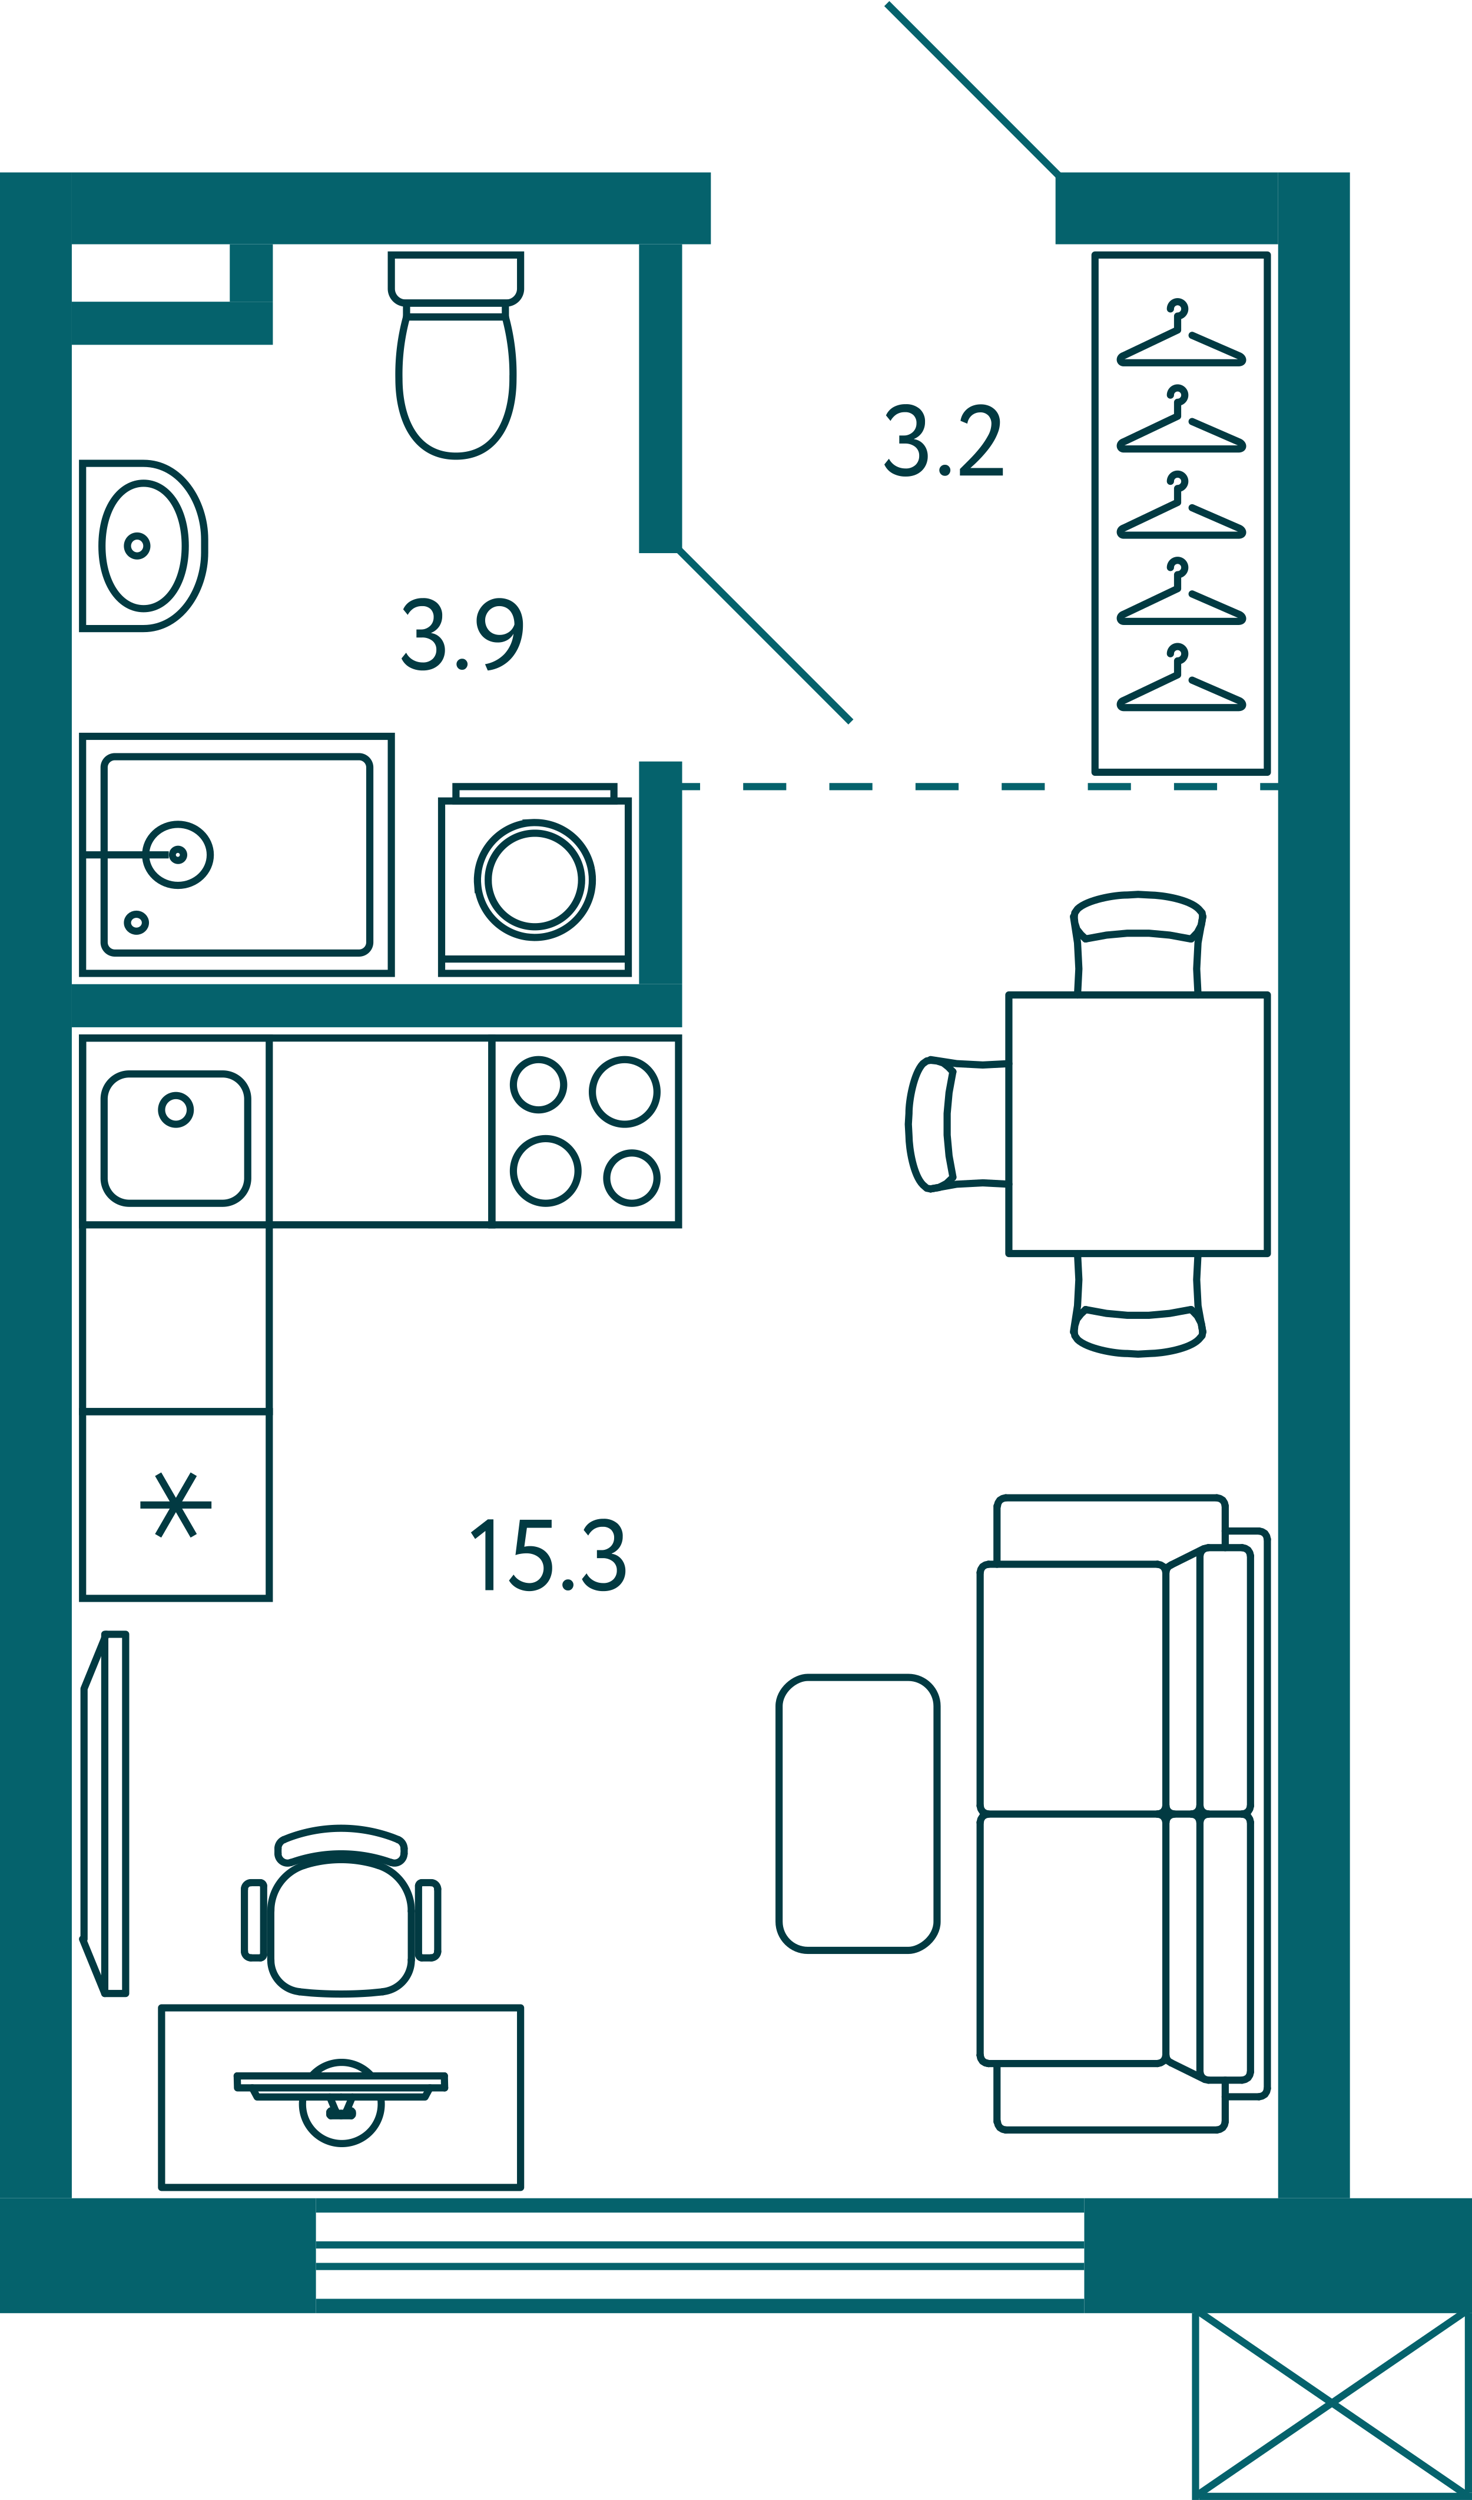 <svg xmlns="http://www.w3.org/2000/svg" width="205" height="348" viewBox="0 0 205 348">
  <title>110_2fl_1s_4</title>
  <g id="Слой_2" data-name="Слой 2">
    <g id="_110_2fl_1s_4" data-name="110_2fl_1s_4">
      <g id="m">
        <g>
          <polyline points="17.5 227.5 17.5 277.5 14.591 277.5 14.591 227.5 17.5 227.5" fill="none" stroke="#023a42" stroke-linecap="round" stroke-linejoin="round"/>
          <line x1="11.5" y1="269.924" x2="14.591" y2="277.5" fill="none" stroke="#023a42" stroke-linecap="round" stroke-linejoin="round"/>
          <polyline points="11.704 269.924 11.704 235.076 14.795 227.5" fill="none" stroke="#023a42" stroke-linecap="round" stroke-linejoin="round"/>
        </g>
        <g>
          <g>
            <polyline points="72.5 279.5 22.5 279.5 22.5 304.5 72.5 304.5 72.5 279.5" fill="none" stroke="#023a42" stroke-linecap="round" stroke-linejoin="round"/>
            <g>
              <line x1="61.881" y1="288.975" x2="33.036" y2="288.975" fill="none" stroke="#023a42" stroke-linecap="round" stroke-linejoin="round"/>
              <polyline points="45.927 294.185 45.927 294.385 46.064 294.519" fill="none" stroke="#023a42" stroke-linecap="round" stroke-linejoin="round"/>
              <polyline points="45.927 294.185 45.927 293.983 46.064 293.85" fill="none" stroke="#023a42" stroke-linecap="round" stroke-linejoin="round"/>
              <polyline points="47.499 294.519 46.064 294.519 46.064 293.85 46.747 293.85" fill="none" stroke="#023a42" stroke-linecap="round" stroke-linejoin="round"/>
              <polyline points="47.499 294.185 46.884 294.185 45.927 291.907" fill="none" stroke="#023a42" stroke-linecap="round" stroke-linejoin="round"/>
              <polyline points="49.073 294.185 49.073 294.386 48.936 294.519" fill="none" stroke="#023a42" stroke-linecap="round" stroke-linejoin="round"/>
              <polyline points="49.073 294.185 49.073 293.984 48.936 293.85" fill="none" stroke="#023a42" stroke-linecap="round" stroke-linejoin="round"/>
              <polyline points="47.5 294.519 48.936 294.519 48.936 293.85 48.252 293.85" fill="none" stroke="#023a42" stroke-linecap="round" stroke-linejoin="round"/>
              <polyline points="47.5 294.185 48.116 294.185 49.073 291.907" fill="none" stroke="#023a42" stroke-linecap="round" stroke-linejoin="round"/>
              <polyline points="47.5 291.907 35.812 291.907 35.129 290.637" fill="none" stroke="#023a42" stroke-linecap="round" stroke-linejoin="round"/>
              <polyline points="47.5 291.907 59.189 291.907 59.872 290.637" fill="none" stroke="#023a42" stroke-linecap="round" stroke-linejoin="round"/>
              <line x1="61.882" y1="288.975" x2="61.923" y2="290.637" fill="none" stroke="#023a42" stroke-linecap="round" stroke-linejoin="round"/>
              <polyline points="33.037 288.975 33.078 290.637 61.923 290.637" fill="none" stroke="#023a42" stroke-linecap="round" stroke-linejoin="round"/>
            </g>
            <path d="M53.012,291.954a5.371,5.371,0,0,1,.083.947,5.483,5.483,0,1,1-10.881-.954" fill="none" stroke="#023a42" stroke-linejoin="round"/>
            <path d="M43.37,289.029a5.523,5.523,0,0,1,8.4-.009" fill="none" stroke="#023a42" stroke-linejoin="round"/>
          </g>
          <g>
            <line x1="57.29" y1="272.831" x2="57.29" y2="266.025" fill="none" stroke="#023a42" stroke-linecap="round" stroke-linejoin="round"/>
            <line x1="58.285" y1="272.097" x2="58.285" y2="262.519" fill="none" stroke="#023a42" stroke-linecap="round" stroke-linejoin="round"/>
            <line x1="60.962" y1="262.966" x2="60.962" y2="271.651" fill="none" stroke="#023a42" stroke-linecap="round" stroke-linejoin="round"/>
            <line x1="37.71" y1="266.025" x2="37.71" y2="272.831" fill="none" stroke="#023a42" stroke-linecap="round" stroke-linejoin="round"/>
            <line x1="36.715" y1="272.097" x2="36.715" y2="262.519" fill="none" stroke="#023a42" stroke-linecap="round" stroke-linejoin="round"/>
            <line x1="34.038" y1="262.966" x2="34.038" y2="271.651" fill="none" stroke="#023a42" stroke-linecap="round" stroke-linejoin="round"/>
            <path d="M42.4,259.643l-.412.149a6.668,6.668,0,0,0-4.254,5.786l-.012.447" fill="none" stroke="#023a42" stroke-linecap="round" stroke-linejoin="round"/>
            <path d="M38.716,258.017l.012.194a1.338,1.338,0,0,0,1.578,1.112l.183-.058" fill="none" stroke="#023a42" stroke-linecap="round" stroke-linejoin="round"/>
            <path d="M57.279,266.025l-.012-.447a6.67,6.67,0,0,0-4.254-5.786l-.412-.149" fill="none" stroke="#023a42" stroke-linecap="round" stroke-linejoin="round"/>
            <path d="M54.5,259.265l.2.058a1.33,1.33,0,0,0,1.544-1.054l.023-.207" fill="none" stroke="#023a42" stroke-linecap="round" stroke-linejoin="round"/>
            <path d="M54.5,259.277l-.755-.252a20.715,20.715,0,0,0-12.49,0l-.755.252" fill="none" stroke="#023a42" stroke-linecap="round" stroke-linejoin="round"/>
            <path d="M52.6,259.643l-.709-.206a17.14,17.14,0,0,0-8.784,0l-.709.206" fill="none" stroke="#023a42" stroke-linecap="round" stroke-linejoin="round"/>
            <path d="M39.54,256.092l-.183.08a1.411,1.411,0,0,0-.629.951l-.012.195" fill="none" stroke="#023a42" stroke-linecap="round" stroke-linejoin="round"/>
            <path d="M55.46,256.08l-.72-.286a20.9,20.9,0,0,0-14.48,0l-.72.286" fill="none" stroke="#023a42" stroke-linecap="round" stroke-linejoin="round"/>
            <path d="M56.272,257.318l-.011-.195a1.414,1.414,0,0,0-.629-.951l-.183-.08" fill="none" stroke="#023a42" stroke-linecap="round" stroke-linejoin="round"/>
            <line x1="56.284" y1="258.017" x2="56.284" y2="257.318" fill="none" stroke="#023a42" stroke-linecap="round" stroke-linejoin="round"/>
            <line x1="38.716" y1="257.318" x2="38.716" y2="258.017" fill="none" stroke="#023a42" stroke-linecap="round" stroke-linejoin="round"/>
            <path d="M60.95,262.966l-.011-.172a.934.934,0,0,0-.7-.7l-.172-.011" fill="none" stroke="#023a42" stroke-linecap="round" stroke-linejoin="round"/>
            <line x1="58.731" y1="262.072" x2="60.069" y2="262.072" fill="none" stroke="#023a42" stroke-linecap="round" stroke-linejoin="round"/>
            <polyline points="58.731 262.084 58.617 262.095 58.514 262.141 58.422 262.21 58.354 262.302 58.308 262.405 58.297 262.519" fill="none" stroke="#023a42" stroke-linecap="round" stroke-linejoin="round"/>
            <path d="M34.931,262.084l-.172.011a.934.934,0,0,0-.7.7l-.011.172" fill="none" stroke="#023a42" stroke-linecap="round" stroke-linejoin="round"/>
            <line x1="36.269" y1="262.072" x2="34.931" y2="262.072" fill="none" stroke="#023a42" stroke-linecap="round" stroke-linejoin="round"/>
            <polyline points="36.703 262.519 36.692 262.405 36.646 262.302 36.577 262.21 36.486 262.141 36.383 262.095 36.269 262.084" fill="none" stroke="#023a42" stroke-linecap="round" stroke-linejoin="round"/>
            <path d="M37.721,272.831l.012.366a4.441,4.441,0,0,0,3.591,4l.354.057" fill="none" stroke="#023a42" stroke-linecap="round" stroke-linejoin="round"/>
            <path d="M53.322,277.253l.354-.057a4.441,4.441,0,0,0,3.591-4l.012-.366" fill="none" stroke="#023a42" stroke-linecap="round" stroke-linejoin="round"/>
            <path d="M60.069,272.533l.172-.012a.932.932,0,0,0,.7-.7l.011-.171" fill="none" stroke="#023a42" stroke-linecap="round" stroke-linejoin="round"/>
            <line x1="60.069" y1="272.544" x2="58.731" y2="272.544" fill="none" stroke="#023a42" stroke-linecap="round" stroke-linejoin="round"/>
            <polyline points="58.297 272.097 58.308 272.212 58.354 272.315 58.422 272.407 58.514 272.476 58.617 272.521 58.731 272.533" fill="none" stroke="#023a42" stroke-linecap="round" stroke-linejoin="round"/>
            <path d="M34.05,271.651l.011.171a.932.932,0,0,0,.7.7l.172.012" fill="none" stroke="#023a42" stroke-linecap="round" stroke-linejoin="round"/>
            <line x1="34.931" y1="272.544" x2="36.269" y2="272.544" fill="none" stroke="#023a42" stroke-linecap="round" stroke-linejoin="round"/>
            <polyline points="36.269 272.533 36.383 272.521 36.486 272.476 36.577 272.407 36.646 272.315 36.692 272.212 36.703 272.097" fill="none" stroke="#023a42" stroke-linecap="round" stroke-linejoin="round"/>
            <path d="M41.69,277.265l1.647.16a56.981,56.981,0,0,0,8.315,0l1.658-.16" fill="none" stroke="#023a42" stroke-linecap="round" stroke-linejoin="round"/>
          </g>
        </g>
        <g>
          <rect x="140.5" y="138.5" width="36" height="36" fill="none" stroke="#023a42" stroke-linecap="round" stroke-linejoin="round"/>
          <g>
            <polyline points="140.5 148.063 136.867 148.25 133.234 148.063 129.601 147.5" fill="none" stroke="#023a42" stroke-linecap="round" stroke-linejoin="round"/>
            <polyline points="129.601 165.5 133.234 164.844 136.867 164.656 140.5 164.844" fill="none" stroke="#023a42" stroke-linecap="round" stroke-linejoin="round"/>
            <path d="M129.6,165.5l-.531-.094-.532-.469c-1.335-1.344-1.926-4.989-1.949-6.844L126.5,156.5l.089-1.5c-.018-1.8.673-5.624,1.949-6.938l.532-.375.531-.093" fill="none" stroke="#023a42" stroke-linecap="round" stroke-linejoin="round"/>
            <polyline points="132.703 163.812 132.171 160.906 131.905 158 131.905 155 132.171 152.094 132.703 149.187" fill="none" stroke="#023a42" stroke-linecap="round" stroke-linejoin="round"/>
            <polyline points="129.601 147.594 130.487 147.687 131.373 147.969 132.082 148.531 132.703 149.187" fill="none" stroke="#023a42" stroke-linecap="round" stroke-linejoin="round"/>
            <polyline points="132.703 163.906 131.816 164.75 130.753 165.312 129.601 165.5" fill="none" stroke="#023a42" stroke-linecap="round" stroke-linejoin="round"/>
          </g>
          <g>
            <polyline points="150.063 174.5 150.25 178.133 150.063 181.766 149.5 185.399" fill="none" stroke="#023a42" stroke-linecap="round" stroke-linejoin="round"/>
            <polyline points="167.5 185.399 166.844 181.766 166.656 178.133 166.844 174.5" fill="none" stroke="#023a42" stroke-linecap="round" stroke-linejoin="round"/>
            <path d="M167.5,185.4l-.094.531-.469.532c-1.344,1.335-4.989,1.926-6.844,1.949l-1.593.089-1.5-.089c-1.8.018-5.624-.673-6.938-1.949l-.375-.532-.093-.531" fill="none" stroke="#023a42" stroke-linecap="round" stroke-linejoin="round"/>
            <polyline points="165.812 182.297 162.906 182.829 160 183.095 157 183.095 154.094 182.829 151.187 182.297" fill="none" stroke="#023a42" stroke-linecap="round" stroke-linejoin="round"/>
            <polyline points="149.594 185.399 149.687 184.513 149.969 183.627 150.531 182.918 151.187 182.297" fill="none" stroke="#023a42" stroke-linecap="round" stroke-linejoin="round"/>
            <polyline points="165.906 182.297 166.75 183.184 167.312 184.247 167.5 185.399" fill="none" stroke="#023a42" stroke-linecap="round" stroke-linejoin="round"/>
          </g>
          <g>
            <polyline points="150.063 138.5 150.25 134.867 150.063 131.234 149.5 127.601" fill="none" stroke="#023a42" stroke-linecap="round" stroke-linejoin="round"/>
            <polyline points="167.5 127.601 166.844 131.234 166.656 134.867 166.844 138.5" fill="none" stroke="#023a42" stroke-linecap="round" stroke-linejoin="round"/>
            <path d="M167.5,127.6l-.094-.531-.469-.532c-1.344-1.335-4.989-1.926-6.844-1.949L158.5,124.5l-1.5.089c-1.8-.018-5.624.673-6.938,1.949l-.375.532-.093.531" fill="none" stroke="#023a42" stroke-linecap="round" stroke-linejoin="round"/>
            <polyline points="165.812 130.703 162.906 130.171 160 129.905 157 129.905 154.094 130.171 151.187 130.703" fill="none" stroke="#023a42" stroke-linecap="round" stroke-linejoin="round"/>
            <polyline points="149.594 127.601 149.687 128.487 149.969 129.373 150.531 130.082 151.187 130.703" fill="none" stroke="#023a42" stroke-linecap="round" stroke-linejoin="round"/>
            <polyline points="165.906 130.703 166.75 129.816 167.312 128.753 167.5 127.601" fill="none" stroke="#023a42" stroke-linecap="round" stroke-linejoin="round"/>
          </g>
        </g>
        <g>
          <rect x="152.5" y="35.5" width="24" height="72" fill="none" stroke="#023a42" stroke-linecap="round" stroke-linejoin="round"/>
          <path d="M166.021,94.681,172.5,97.5c.657.235.817.969,0,1h-16c-.577,0-.7-.757,0-1l7.5-3.562V92a1,1,0,1,0-1-1" fill="none" stroke="#023a42" stroke-linecap="round" stroke-linejoin="round"/>
          <path d="M166.021,82.681,172.5,85.5c.657.235.817.969,0,1h-16c-.577,0-.7-.757,0-1l7.5-3.562V80a1,1,0,1,0-1-1" fill="none" stroke="#023a42" stroke-linecap="round" stroke-linejoin="round"/>
          <path d="M166.021,70.681,172.5,73.5c.657.235.817.969,0,1h-16c-.577,0-.7-.757,0-1l7.5-3.562V68a1,1,0,1,0-1-1" fill="none" stroke="#023a42" stroke-linecap="round" stroke-linejoin="round"/>
          <path d="M166.021,58.681,172.5,61.5c.657.235.817.969,0,1h-16c-.577,0-.7-.757,0-1l7.5-3.562V56a1,1,0,1,0-1-1" fill="none" stroke="#023a42" stroke-linecap="round" stroke-linejoin="round"/>
          <path d="M166.021,46.681,172.5,49.5c.657.235.817.969,0,1h-16c-.577,0-.7-.757,0-1l7.5-3.562V44a1,1,0,1,0-1-1" fill="none" stroke="#023a42" stroke-linecap="round" stroke-linejoin="round"/>
        </g>
        <g>
          <line x1="162.368" y1="286.096" x2="162.368" y2="253.68" fill="none" stroke="#023a42" stroke-linecap="round" stroke-linejoin="round"/>
          <line x1="136.5" y1="286.096" x2="136.5" y2="253.68" fill="none" stroke="#023a42" stroke-linecap="round" stroke-linejoin="round"/>
          <line x1="176.5" y1="290.72" x2="176.5" y2="214.28" fill="none" stroke="#023a42" stroke-linecap="round" stroke-linejoin="round"/>
          <line x1="174.153" y1="288.408" x2="174.153" y2="253.68" fill="none" stroke="#023a42" stroke-linecap="round" stroke-linejoin="round"/>
          <line x1="167.111" y1="288.408" x2="167.111" y2="253.68" fill="none" stroke="#023a42" stroke-linecap="round" stroke-linejoin="round"/>
          <line x1="161.194" y1="287.252" x2="137.674" y2="287.252" fill="none" stroke="#023a42" stroke-linecap="round" stroke-linejoin="round"/>
          <line x1="169.458" y1="296.5" x2="140.07" y2="296.5" fill="none" stroke="#023a42" stroke-linecap="round" stroke-linejoin="round"/>
          <line x1="138.847" y1="295.344" x2="138.847" y2="287.252" fill="none" stroke="#023a42" stroke-linecap="round" stroke-linejoin="round"/>
          <polyline points="140.07 296.5 139.63 296.404 139.239 296.163 138.994 295.778 138.896 295.344" fill="none" stroke="#023a42" stroke-linecap="round" stroke-linejoin="round"/>
          <polyline points="137.674 287.252 137.234 287.156 136.843 286.915 136.598 286.53 136.5 286.096" fill="none" stroke="#023a42" stroke-linecap="round" stroke-linejoin="round"/>
          <polyline points="137.674 287.252 137.234 287.156 136.843 286.915 136.598 286.53 136.5 286.096" fill="none" stroke="#023a42" stroke-linecap="round" stroke-linejoin="round"/>
          <line x1="175.326" y1="291.876" x2="170.632" y2="291.876" fill="none" stroke="#023a42" stroke-linecap="round" stroke-linejoin="round"/>
          <line x1="172.979" y1="289.564" x2="168.285" y2="289.564" fill="none" stroke="#023a42" stroke-linecap="round" stroke-linejoin="round"/>
          <line x1="170.632" y1="295.344" x2="170.632" y2="289.564" fill="none" stroke="#023a42" stroke-linecap="round" stroke-linejoin="round"/>
          <polyline points="170.632 295.344 170.534 295.778 170.29 296.163 169.899 296.404 169.459 296.5" fill="none" stroke="#023a42" stroke-linecap="round" stroke-linejoin="round"/>
          <line x1="163.102" y1="287.156" x2="167.796" y2="289.468" fill="none" stroke="#023a42" stroke-linecap="round" stroke-linejoin="round"/>
          <polyline points="168.285 289.564 167.845 289.468 167.454 289.227 167.209 288.842 167.111 288.408" fill="none" stroke="#023a42" stroke-linecap="round" stroke-linejoin="round"/>
          <polyline points="163.102 287.156 162.71 286.915 162.466 286.53 162.368 286.096 162.27 286.53 162.026 286.915 161.635 287.156 161.194 287.252" fill="none" stroke="#023a42" stroke-linecap="round" stroke-linejoin="round"/>
          <polyline points="176.5 290.72 176.402 291.154 176.158 291.539 175.767 291.78 175.326 291.876" fill="none" stroke="#023a42" stroke-linecap="round" stroke-linejoin="round"/>
          <polyline points="174.153 288.408 174.055 288.842 173.811 289.227 173.419 289.468 172.979 289.564" fill="none" stroke="#023a42" stroke-linecap="round" stroke-linejoin="round"/>
          <line x1="169.458" y1="208.5" x2="140.07" y2="208.5" fill="none" stroke="#023a42" stroke-linecap="round" stroke-linejoin="round"/>
          <line x1="161.194" y1="217.748" x2="137.674" y2="217.748" fill="none" stroke="#023a42" stroke-linecap="round" stroke-linejoin="round"/>
          <line x1="161.194" y1="252.524" x2="137.674" y2="252.524" fill="none" stroke="#023a42" stroke-linecap="round" stroke-linejoin="round"/>
          <line x1="136.5" y1="251.368" x2="136.5" y2="218.904" fill="none" stroke="#023a42" stroke-linecap="round" stroke-linejoin="round"/>
          <polyline points="136.5 253.68 136.598 253.247 136.842 252.861 137.234 252.62 137.674 252.524 137.234 252.428 136.842 252.187 136.598 251.802 136.5 251.368" fill="none" stroke="#023a42" stroke-linecap="round" stroke-linejoin="round"/>
          <line x1="138.847" y1="217.748" x2="138.847" y2="209.656" fill="none" stroke="#023a42" stroke-linecap="round" stroke-linejoin="round"/>
          <polyline points="136.5 218.904 136.598 218.47 136.842 218.085 137.234 217.844 137.674 217.748" fill="none" stroke="#023a42" stroke-linecap="round" stroke-linejoin="round"/>
          <polyline points="138.896 209.656 138.994 209.222 139.238 208.837 139.63 208.596 140.07 208.5" fill="none" stroke="#023a42" stroke-linecap="round" stroke-linejoin="round"/>
          <line x1="162.368" y1="251.368" x2="162.368" y2="218.904" fill="none" stroke="#023a42" stroke-linecap="round" stroke-linejoin="round"/>
          <line x1="167.111" y1="251.368" x2="167.111" y2="216.592" fill="none" stroke="#023a42" stroke-linecap="round" stroke-linejoin="round"/>
          <line x1="174.153" y1="251.368" x2="174.153" y2="216.592" fill="none" stroke="#023a42" stroke-linecap="round" stroke-linejoin="round"/>
          <line x1="172.979" y1="252.524" x2="168.285" y2="252.524" fill="none" stroke="#023a42" stroke-linecap="round" stroke-linejoin="round"/>
          <line x1="165.938" y1="252.524" x2="163.542" y2="252.524" fill="none" stroke="#023a42" stroke-linecap="round" stroke-linejoin="round"/>
          <polyline points="165.938 252.524 166.378 252.62 166.769 252.861 167.014 253.247 167.111 253.68 167.209 253.247 167.454 252.861 167.845 252.62 168.285 252.524" fill="none" stroke="#023a42" stroke-linecap="round" stroke-linejoin="round"/>
          <polyline points="167.111 251.368 167.013 251.802 166.769 252.187 166.378 252.428 165.938 252.524" fill="none" stroke="#023a42" stroke-linecap="round" stroke-linejoin="round"/>
          <polyline points="168.285 252.524 167.845 252.428 167.454 252.187 167.209 251.802 167.111 251.368" fill="none" stroke="#023a42" stroke-linecap="round" stroke-linejoin="round"/>
          <polyline points="161.194 252.524 161.635 252.62 162.026 252.861 162.27 253.247 162.368 253.68" fill="none" stroke="#023a42" stroke-linecap="round" stroke-linejoin="round"/>
          <polyline points="162.368 251.368 162.27 251.802 162.026 252.187 161.635 252.428 161.194 252.524" fill="none" stroke="#023a42" stroke-linecap="round" stroke-linejoin="round"/>
          <polyline points="162.368 253.68 162.466 253.247 162.71 252.861 163.101 252.62 163.542 252.524 163.101 252.428 162.71 252.187 162.466 251.802 162.368 251.368" fill="none" stroke="#023a42" stroke-linecap="round" stroke-linejoin="round"/>
          <polyline points="172.979 252.524 173.419 252.62 173.81 252.861 174.055 253.247 174.153 253.68" fill="none" stroke="#023a42" stroke-linecap="round" stroke-linejoin="round"/>
          <polyline points="174.153 251.368 174.055 251.802 173.81 252.187 173.419 252.428 172.979 252.524" fill="none" stroke="#023a42" stroke-linecap="round" stroke-linejoin="round"/>
          <line x1="172.979" y1="215.436" x2="168.285" y2="215.436" fill="none" stroke="#023a42" stroke-linecap="round" stroke-linejoin="round"/>
          <line x1="175.326" y1="213.124" x2="170.632" y2="213.124" fill="none" stroke="#023a42" stroke-linecap="round" stroke-linejoin="round"/>
          <line x1="170.632" y1="215.436" x2="170.632" y2="209.656" fill="none" stroke="#023a42" stroke-linecap="round" stroke-linejoin="round"/>
          <polyline points="167.111 216.592 167.209 216.158 167.454 215.773 167.845 215.532 168.285 215.436" fill="none" stroke="#023a42" stroke-linecap="round" stroke-linejoin="round"/>
          <polyline points="161.194 217.748 161.635 217.844 162.026 218.085 162.27 218.47 162.368 218.904 162.466 218.47 162.71 218.085 163.102 217.844" fill="none" stroke="#023a42" stroke-linecap="round" stroke-linejoin="round"/>
          <line x1="163.102" y1="217.844" x2="167.649" y2="215.58" fill="none" stroke="#023a42" stroke-linecap="round" stroke-linejoin="round"/>
          <polyline points="169.458 208.5 169.899 208.596 170.29 208.837 170.534 209.223 170.632 209.656" fill="none" stroke="#023a42" stroke-linecap="round" stroke-linejoin="round"/>
          <polyline points="175.326 213.124 175.766 213.22 176.158 213.461 176.402 213.846 176.5 214.28" fill="none" stroke="#023a42" stroke-linecap="round" stroke-linejoin="round"/>
          <polyline points="172.979 215.436 173.419 215.532 173.81 215.773 174.055 216.158 174.153 216.592" fill="none" stroke="#023a42" stroke-linecap="round" stroke-linejoin="round"/>
        </g>
        <rect x="100.5" y="241.5" width="38" height="22" rx="4" fill="none" stroke="#023a42" stroke-linecap="round" stroke-linejoin="round" transform="translate(-133 372) rotate(-90)"/>
      </g>
      <g id="sant">
        <g>
          <rect x="68.5" y="144.5" width="26" height="26" transform="translate(-76 239) rotate(-90)" fill="none" stroke="#023a42" stroke-miterlimit="10"/>
          <path d="M88,161a3,3,0,1,1-3,3,3,3,0,0,1,3-3m0-1a4,4,0,1,0,4,4,4,4,0,0,0-4-4Z" fill="#023a42"/>
          <path d="M75,148a3,3,0,1,1-3,3,3,3,0,0,1,3-3m0-1a4,4,0,1,0,4,4,4,4,0,0,0-4-4Z" fill="#023a42"/>
          <path d="M76,159a4,4,0,1,1-4,4,4,4,0,0,1,4-4m0-1a5,5,0,1,0,5,5,5,5,0,0,0-5-5Z" fill="#023a42"/>
          <path d="M87,148a4,4,0,1,1-4,4,4,4,0,0,1,4-4m0-1a5,5,0,1,0,5,5,5,5,0,0,0-5-5Z" fill="#023a42"/>
        </g>
        <g>
          <rect x="11.5" y="144.5" width="26" height="26" transform="translate(49 315) rotate(180)" fill="none" stroke="#023a42" stroke-miterlimit="10"/>
          <path d="M31,150a3,3,0,0,1,3,3v11a3,3,0,0,1-3,3H18a3,3,0,0,1-3-3V153a3,3,0,0,1,3-3H31m0-1H18a4,4,0,0,0-4,4v11a4,4,0,0,0,4,4H31a4,4,0,0,0,4-4V153a4,4,0,0,0-4-4Z" fill="#023a42"/>
          <circle cx="24.5" cy="154.5" r="2" fill="none" stroke="#023a42" stroke-miterlimit="10"/>
        </g>
        <g>
          <rect x="11.5" y="196.5" width="26" height="26" transform="translate(234 185) rotate(90)" fill="none" stroke="#023a42" stroke-miterlimit="10"/>
          <line x1="22.025" y1="213.787" x2="26.975" y2="205.214" fill="none" stroke="#023a42" stroke-miterlimit="10"/>
          <line x1="22.025" y1="205.214" x2="26.975" y2="213.787" fill="none" stroke="#023a42" stroke-miterlimit="10"/>
          <line x1="29.45" y1="209.5" x2="19.55" y2="209.5" fill="none" stroke="#023a42" stroke-miterlimit="10"/>
        </g>
        <polygon points="11.5 196.5 37.5 196.5 37.5 170.5 68.5 170.5 68.5 144.5 37.5 144.5 11.5 144.5 11.5 196.5" fill="none" stroke="#023a42" stroke-miterlimit="10" fill-rule="evenodd"/>
        <g>
          <path d="M20,65c4.941,0,8,5.231,8,10.077v1.846C28,81.769,24.941,87,20,87H12V65h8m0-1H11V88h9c5.4,0,9-5.538,9-11.077V75.077C29,69.538,25.4,64,20,64Z" fill="#023a42"/>
          <path d="M20,67.769c3.071,0,5.3,3.462,5.3,8.231s-2.229,8.231-5.3,8.231S14.7,80.769,14.7,76s2.229-8.231,5.3-8.231m0-1c-3.479,0-6.3,3.623-6.3,9.231s2.821,9.231,6.3,9.231S26.3,81.608,26.3,76s-2.821-9.231-6.3-9.231Z" fill="#023a42"/>
          <ellipse cx="19.1" cy="76" rx="1.35" ry="1.385" fill="none" stroke="#023a42" stroke-miterlimit="10"/>
        </g>
        <g>
          <path d="M54.5,35.5h18a0,0,0,0,1,0,0v4.69a2,2,0,0,1-2,2h-14a2,2,0,0,1-2-2V35.5A0,0,0,0,1,54.5,35.5Z" fill="none" stroke="#023a42" stroke-miterlimit="10"/>
          <rect x="56.618" y="42.19" width="13.765" height="1.931" fill="none" stroke="#023a42" stroke-miterlimit="10"/>
          <path d="M70.382,44.121H56.618a30.254,30.254,0,0,0-1.059,8.613c0,5.383,2.117,10.766,7.941,10.766s7.941-5.383,7.941-10.766A30.254,30.254,0,0,0,70.382,44.121Z" fill="none" stroke="#023a42" stroke-miterlimit="10"/>
        </g>
        <g>
          <g>
            <path d="M54,103v32H12V103H54m1-1H11v34H55V102Z" fill="#023a42"/>
            <path d="M50,105.833a1,1,0,0,1,1,1v24.334a1,1,0,0,1-1,1H16a1,1,0,0,1-1-1V106.833a1,1,0,0,1,1-1H50m0-1H16a2,2,0,0,0-2,2v24.334a2,2,0,0,0,2,2H50a2.006,2.006,0,0,0,2-2V106.833a2.006,2.006,0,0,0-2-2Z" fill="#023a42"/>
            <path d="M24.785,118.725a.276.276,0,1,1-.293.275.284.284,0,0,1,.293-.275m0-1A1.275,1.275,0,1,0,26.077,119a1.284,1.284,0,0,0-1.292-1.275Z" fill="#023a42"/>
            <ellipse cx="19" cy="128.444" rx="1.25" ry="1.181" fill="none" stroke="#023a42" stroke-miterlimit="10"/>
            <ellipse cx="24.785" cy="119" rx="4.5" ry="4.25" fill="none" stroke="#023a42" stroke-miterlimit="10"/>
          </g>
          <line x1="23.5" y1="119" x2="11.5" y2="119" fill="none" stroke="#023a42" stroke-miterlimit="10"/>
        </g>
        <g>
          <rect x="63.5" y="109.5" width="22" height="2" fill="none" stroke="#023a42" stroke-miterlimit="10"/>
          <rect x="61.5" y="111.5" width="26" height="24" fill="none" stroke="#023a42" stroke-miterlimit="10"/>
          <line x1="61.5" y1="133.5" x2="87.5" y2="133.5" fill="none" stroke="#023a42" stroke-miterlimit="10"/>
          <path d="M82.494,122.5l-.013-.513-.052-.5-.076-.5a8.009,8.009,0,0,0-7.475-6.474l-.513-.013-.5.026a7.987,7.987,0,0,0-7.269,6.7l-.064.513-.038.5v.513l.038.5a8,8,0,0,0,6.821,7.166l.512.052.5.025a8.014,8.014,0,0,0,7.988-6.487l.076-.5.052-.5Z" fill="none" stroke="#023a42" stroke-miterlimit="10"/>
          <path d="M80.994,122.5l-.012-.434-.047-.433a6.5,6.5,0,0,0-12.93.433l-.011.434.011.433a6.5,6.5,0,0,0,12.93.434l.047-.434Z" fill="none" stroke="#023a42" stroke-miterlimit="10"/>
        </g>
      </g>
      <g id="l">
        <line x1="118.5" y1="100.5" x2="94.5" y2="76.5" fill="none" stroke="#05626c" stroke-miterlimit="10"/>
        <g>
          <line x1="178.5" y1="109.5" x2="175.5" y2="109.5" fill="none" stroke="#05626c" stroke-miterlimit="10"/>
          <line x1="169.5" y1="109.5" x2="100.5" y2="109.5" fill="none" stroke="#05626c" stroke-miterlimit="10" stroke-dasharray="6 6"/>
          <line x1="97.5" y1="109.5" x2="94.5" y2="109.5" fill="none" stroke="#05626c" stroke-miterlimit="10"/>
        </g>
        <line x1="147.5" y1="24.5" x2="123.5" y2="0.5" fill="none" stroke="#05626c" stroke-miterlimit="10"/>
        <rect x="98" width="50" height="25" transform="translate(246 25) rotate(180)" fill="none"/>
        <line x1="166.5" y1="321.5" x2="204.5" y2="347.5" fill="none" stroke="#05626c" stroke-miterlimit="10"/>
        <line x1="204.5" y1="321.5" x2="166.5" y2="347.5" fill="none" stroke="#05626c" stroke-miterlimit="10"/>
      </g>
      <g id="s">
        <rect x="-136" y="160" width="282" height="10" transform="translate(-160 170) rotate(-90)" fill="#05626c"/>
        <rect y="306" width="44" height="16" fill="#05626c"/>
        <rect x="170" y="287" width="16" height="54" transform="translate(-136 492) rotate(-90)" fill="#05626c"/>
        <rect x="147" y="24" width="31" height="10" fill="#05626c"/>
        <rect x="10" y="24" width="89" height="10" fill="#05626c"/>
        <rect x="96.5" y="253.5" width="2" height="107" transform="translate(404.5 209.5) rotate(90)" fill="#05626c"/>
        <rect x="96.5" y="267.5" width="2" height="107" transform="translate(418.5 223.5) rotate(90)" fill="#05626c"/>
        <rect x="97" y="259" width="1" height="107" transform="translate(410 215) rotate(90)" fill="#05626c"/>
        <rect x="97" y="262" width="1" height="107" transform="translate(413 218) rotate(90)" fill="#05626c"/>
        <rect x="178" y="24" width="10" height="282" fill="#05626c"/>
        <rect x="49.5" y="97.5" width="6" height="85" transform="translate(-87.5 192.5) rotate(-90)" fill="#05626c"/>
        <rect x="89" y="106" width="6" height="31" fill="#05626c"/>
        <rect x="70.5" y="52.5" width="43" height="6" transform="translate(36.5 147.5) rotate(-90)" fill="#05626c"/>
        <rect x="31" y="35" width="8" height="6" transform="translate(73 3) rotate(90)" fill="#05626c"/>
        <rect x="21" y="31" width="6" height="28" transform="translate(69 21) rotate(90)" fill="#05626c"/>
        <rect x="166" y="322" width="1" height="26" fill="#05626c"/>
        <rect x="185.5" y="328.5" width="1" height="38" transform="translate(533.5 161.5) rotate(90)" fill="#05626c"/>
        <rect x="192" y="334" width="25" height="1" transform="translate(539 130) rotate(90)" fill="#05626c"/>
      </g>
      <g id="t">
        <g>
          <g>
            <path d="M58.887,93.334a3.711,3.711,0,0,1-1.806-.427,2.631,2.631,0,0,1-1.162-1.253l.644-.8a2.417,2.417,0,0,0,.979,1.023,2.683,2.683,0,0,0,1.3.336,1.931,1.931,0,0,0,1.428-.5,1.712,1.712,0,0,0,.5-1.261,1.528,1.528,0,0,0-.56-1.253,2.222,2.222,0,0,0-1.442-.455h-.77V87.623h.7a1.647,1.647,0,0,0,.629-.127,1.807,1.807,0,0,0,.547-.343,1.563,1.563,0,0,0,.378-.532,1.693,1.693,0,0,0,.14-.693,1.529,1.529,0,0,0-.42-1.141,1.607,1.607,0,0,0-1.176-.412,2.141,2.141,0,0,0-1.211.321,2.553,2.553,0,0,0-.8.9l-.63-.77a2.446,2.446,0,0,1,1.05-1.162,3.349,3.349,0,0,1,1.68-.406,2.843,2.843,0,0,1,1.967.658,2.319,2.319,0,0,1,.735,1.82,2.616,2.616,0,0,1-.385,1.414,2.414,2.414,0,0,1-1.141.938v.043a2.132,2.132,0,0,1,.812.287,2.219,2.219,0,0,1,.595.538,2.381,2.381,0,0,1,.371.714,2.687,2.687,0,0,1,.126.826,2.848,2.848,0,0,1-.238,1.184,2.683,2.683,0,0,1-.651.895,2.86,2.86,0,0,1-.974.568A3.65,3.65,0,0,1,58.887,93.334Z" fill="#023a42"/>
            <path d="M63.577,92.438a.727.727,0,0,1,.216-.51.759.759,0,0,1,.582-.232.683.683,0,0,1,.531.232.743.743,0,0,1,.211.51.818.818,0,0,1-.211.56.675.675,0,0,1-.531.238A.749.749,0,0,1,63.793,93,.8.8,0,0,1,63.577,92.438Z" fill="#023a42"/>
            <path d="M72.831,86.937a7.868,7.868,0,0,1-.378,2.512A6.276,6.276,0,0,1,71.417,91.4a5.246,5.246,0,0,1-3.487,1.938l-.378-.882a4.889,4.889,0,0,0,2.688-1.407,4.949,4.949,0,0,0,1.275-2.834,2.291,2.291,0,0,1-.854.881,2.6,2.6,0,0,1-1.359.336A2.95,2.95,0,0,1,68.12,89.2a2.757,2.757,0,0,1-.925-.636,2.945,2.945,0,0,1-.6-.959,3.233,3.233,0,0,1-.217-1.184,3.045,3.045,0,0,1,.273-1.309,3.263,3.263,0,0,1,.714-.994,3.18,3.18,0,0,1,1-.636,3.025,3.025,0,0,1,1.135-.225,3.483,3.483,0,0,1,1.435.28,2.911,2.911,0,0,1,1.043.778,3.41,3.41,0,0,1,.636,1.168A4.708,4.708,0,0,1,72.831,86.937Zm-1.19,0a3.644,3.644,0,0,0-.126-.966,2.512,2.512,0,0,0-.386-.82,1.88,1.88,0,0,0-.665-.567,2.046,2.046,0,0,0-.952-.209,1.833,1.833,0,0,0-.762.16,1.993,1.993,0,0,0-.617.428,2.04,2.04,0,0,0-.413.623,1.876,1.876,0,0,0-.154.748,2.218,2.218,0,0,0,.133.77,2.059,2.059,0,0,0,.385.652,1.811,1.811,0,0,0,.63.455,2.135,2.135,0,0,0,.869.168,2.239,2.239,0,0,0,.776-.127,2.186,2.186,0,0,0,.6-.328,1.886,1.886,0,0,0,.427-.463A2.21,2.21,0,0,0,71.641,86.937Z" fill="#023a42"/>
          </g>
          <g>
            <path d="M126.127,66.335a3.714,3.714,0,0,1-1.806-.427,2.641,2.641,0,0,1-1.161-1.254l.643-.8a2.428,2.428,0,0,0,.98,1.022,2.671,2.671,0,0,0,1.3.336,1.934,1.934,0,0,0,1.429-.5,1.71,1.71,0,0,0,.5-1.26,1.532,1.532,0,0,0-.56-1.254,2.222,2.222,0,0,0-1.442-.455h-.77V60.623h.7a1.63,1.63,0,0,0,.63-.127,1.837,1.837,0,0,0,.547-.342,1.581,1.581,0,0,0,.378-.533,1.685,1.685,0,0,0,.14-.692,1.526,1.526,0,0,0-.421-1.142,1.611,1.611,0,0,0-1.176-.412,2.13,2.13,0,0,0-1.21.322,2.555,2.555,0,0,0-.806.9l-.63-.771a2.456,2.456,0,0,1,1.05-1.162,3.359,3.359,0,0,1,1.68-.4,2.846,2.846,0,0,1,1.967.657,2.321,2.321,0,0,1,.736,1.82,2.606,2.606,0,0,1-.386,1.414,2.4,2.4,0,0,1-1.141.939v.042a2.143,2.143,0,0,1,.812.287,2.177,2.177,0,0,1,.595.539,2.361,2.361,0,0,1,.372.714,2.676,2.676,0,0,1,.126.825,2.83,2.83,0,0,1-.239,1.184,2.67,2.67,0,0,1-.651.9,2.844,2.844,0,0,1-.973.567A3.652,3.652,0,0,1,126.127,66.335Z" fill="#023a42"/>
            <path d="M130.817,65.439a.729.729,0,0,1,.217-.511.757.757,0,0,1,.581-.231.684.684,0,0,1,.532.231.742.742,0,0,1,.21.511.819.819,0,0,1-.21.56.676.676,0,0,1-.532.237.747.747,0,0,1-.581-.237A.8.8,0,0,1,130.817,65.439Z" fill="#023a42"/>
            <path d="M133.687,65.285q.6-.588,1.358-1.351a20.122,20.122,0,0,0,1.428-1.6,11.279,11.279,0,0,0,1.134-1.7,3.484,3.484,0,0,0,.462-1.646,1.655,1.655,0,0,0-.4-1.119,1.5,1.5,0,0,0-1.2-.463,1.767,1.767,0,0,0-1.092.385,1.871,1.871,0,0,0-.658,1.184l-.952-.393a2.634,2.634,0,0,1,.343-.973,2.706,2.706,0,0,1,.63-.72,2.649,2.649,0,0,1,.84-.447,3.1,3.1,0,0,1,.987-.155,2.989,2.989,0,0,1,1.19.217,2.561,2.561,0,0,1,.84.566,2.263,2.263,0,0,1,.5.791,2.632,2.632,0,0,1,.161.9,4.011,4.011,0,0,1-.252,1.379,7.66,7.66,0,0,1-.644,1.344,10.791,10.791,0,0,1-.868,1.239q-.476.588-.938,1.071c-.308.321-.588.6-.84.833s-.443.406-.574.518h4.522v1.05h-5.978Z" fill="#023a42"/>
          </g>
          <g>
            <path d="M67.935,211.5h.784v9.857H67.6v-8.247l-1.428,1.12-.588-.911Z" fill="#023a42"/>
            <path d="M72.4,211.553h4.424v1.12H73.381l-.363,2.645a3.03,3.03,0,0,1,.363-.069,3.13,3.13,0,0,1,.42-.028,3.52,3.52,0,0,1,1.24.211,2.752,2.752,0,0,1,.98.608,2.846,2.846,0,0,1,.644.959,3.3,3.3,0,0,1,.231,1.26,3.482,3.482,0,0,1-.252,1.358,2.942,2.942,0,0,1-1.716,1.658,3.46,3.46,0,0,1-1.224.218,3.685,3.685,0,0,1-1.582-.364,2.977,2.977,0,0,1-.694-.462,2.722,2.722,0,0,1-.538-.658l.643-.825a2.352,2.352,0,0,0,.98.888,2.755,2.755,0,0,0,1.218.3,2,2,0,0,0,.785-.154,1.817,1.817,0,0,0,.622-.427,2.04,2.04,0,0,0,.413-.658,2.216,2.216,0,0,0,.155-.833,2.041,2.041,0,0,0-.168-.819,1.887,1.887,0,0,0-.476-.658,2.336,2.336,0,0,0-.749-.433,2.852,2.852,0,0,0-.988-.162,4.86,4.86,0,0,0-.875.078,3.414,3.414,0,0,0-.664.173Z" fill="#023a42"/>
            <path d="M78.323,220.6a.729.729,0,0,1,.217-.512.759.759,0,0,1,.581-.231.689.689,0,0,1,.532.231.743.743,0,0,1,.21.512.817.817,0,0,1-.21.559.679.679,0,0,1-.532.238.747.747,0,0,1-.581-.238A.8.8,0,0,1,78.323,220.6Z" fill="#023a42"/>
            <path d="M84.021,221.493a3.7,3.7,0,0,1-1.806-.427,2.64,2.64,0,0,1-1.162-1.253l.644-.8a2.408,2.408,0,0,0,.98,1.021,2.665,2.665,0,0,0,1.3.336,1.931,1.931,0,0,0,1.428-.5,1.71,1.71,0,0,0,.5-1.26,1.532,1.532,0,0,0-.56-1.254,2.22,2.22,0,0,0-1.442-.455h-.77v-1.119h.7a1.63,1.63,0,0,0,.63-.127,1.849,1.849,0,0,0,.546-.341,1.581,1.581,0,0,0,.378-.534,1.685,1.685,0,0,0,.14-.692,1.531,1.531,0,0,0-.42-1.142,1.611,1.611,0,0,0-1.176-.412,2.144,2.144,0,0,0-1.211.322,2.563,2.563,0,0,0-.8.9l-.63-.771a2.456,2.456,0,0,1,1.05-1.162,3.359,3.359,0,0,1,1.68-.405,2.847,2.847,0,0,1,1.967.657,2.321,2.321,0,0,1,.735,1.821,2.607,2.607,0,0,1-.385,1.414,2.414,2.414,0,0,1-1.141.938v.042a2.149,2.149,0,0,1,.812.287,2.206,2.206,0,0,1,.595.539,2.381,2.381,0,0,1,.371.714,2.676,2.676,0,0,1,.126.825,2.845,2.845,0,0,1-.238,1.184,2.687,2.687,0,0,1-.651.9,2.838,2.838,0,0,1-.973.567A3.656,3.656,0,0,1,84.021,221.493Z" fill="#023a42"/>
          </g>
        </g>
      </g>
    </g>
  </g>
</svg>
